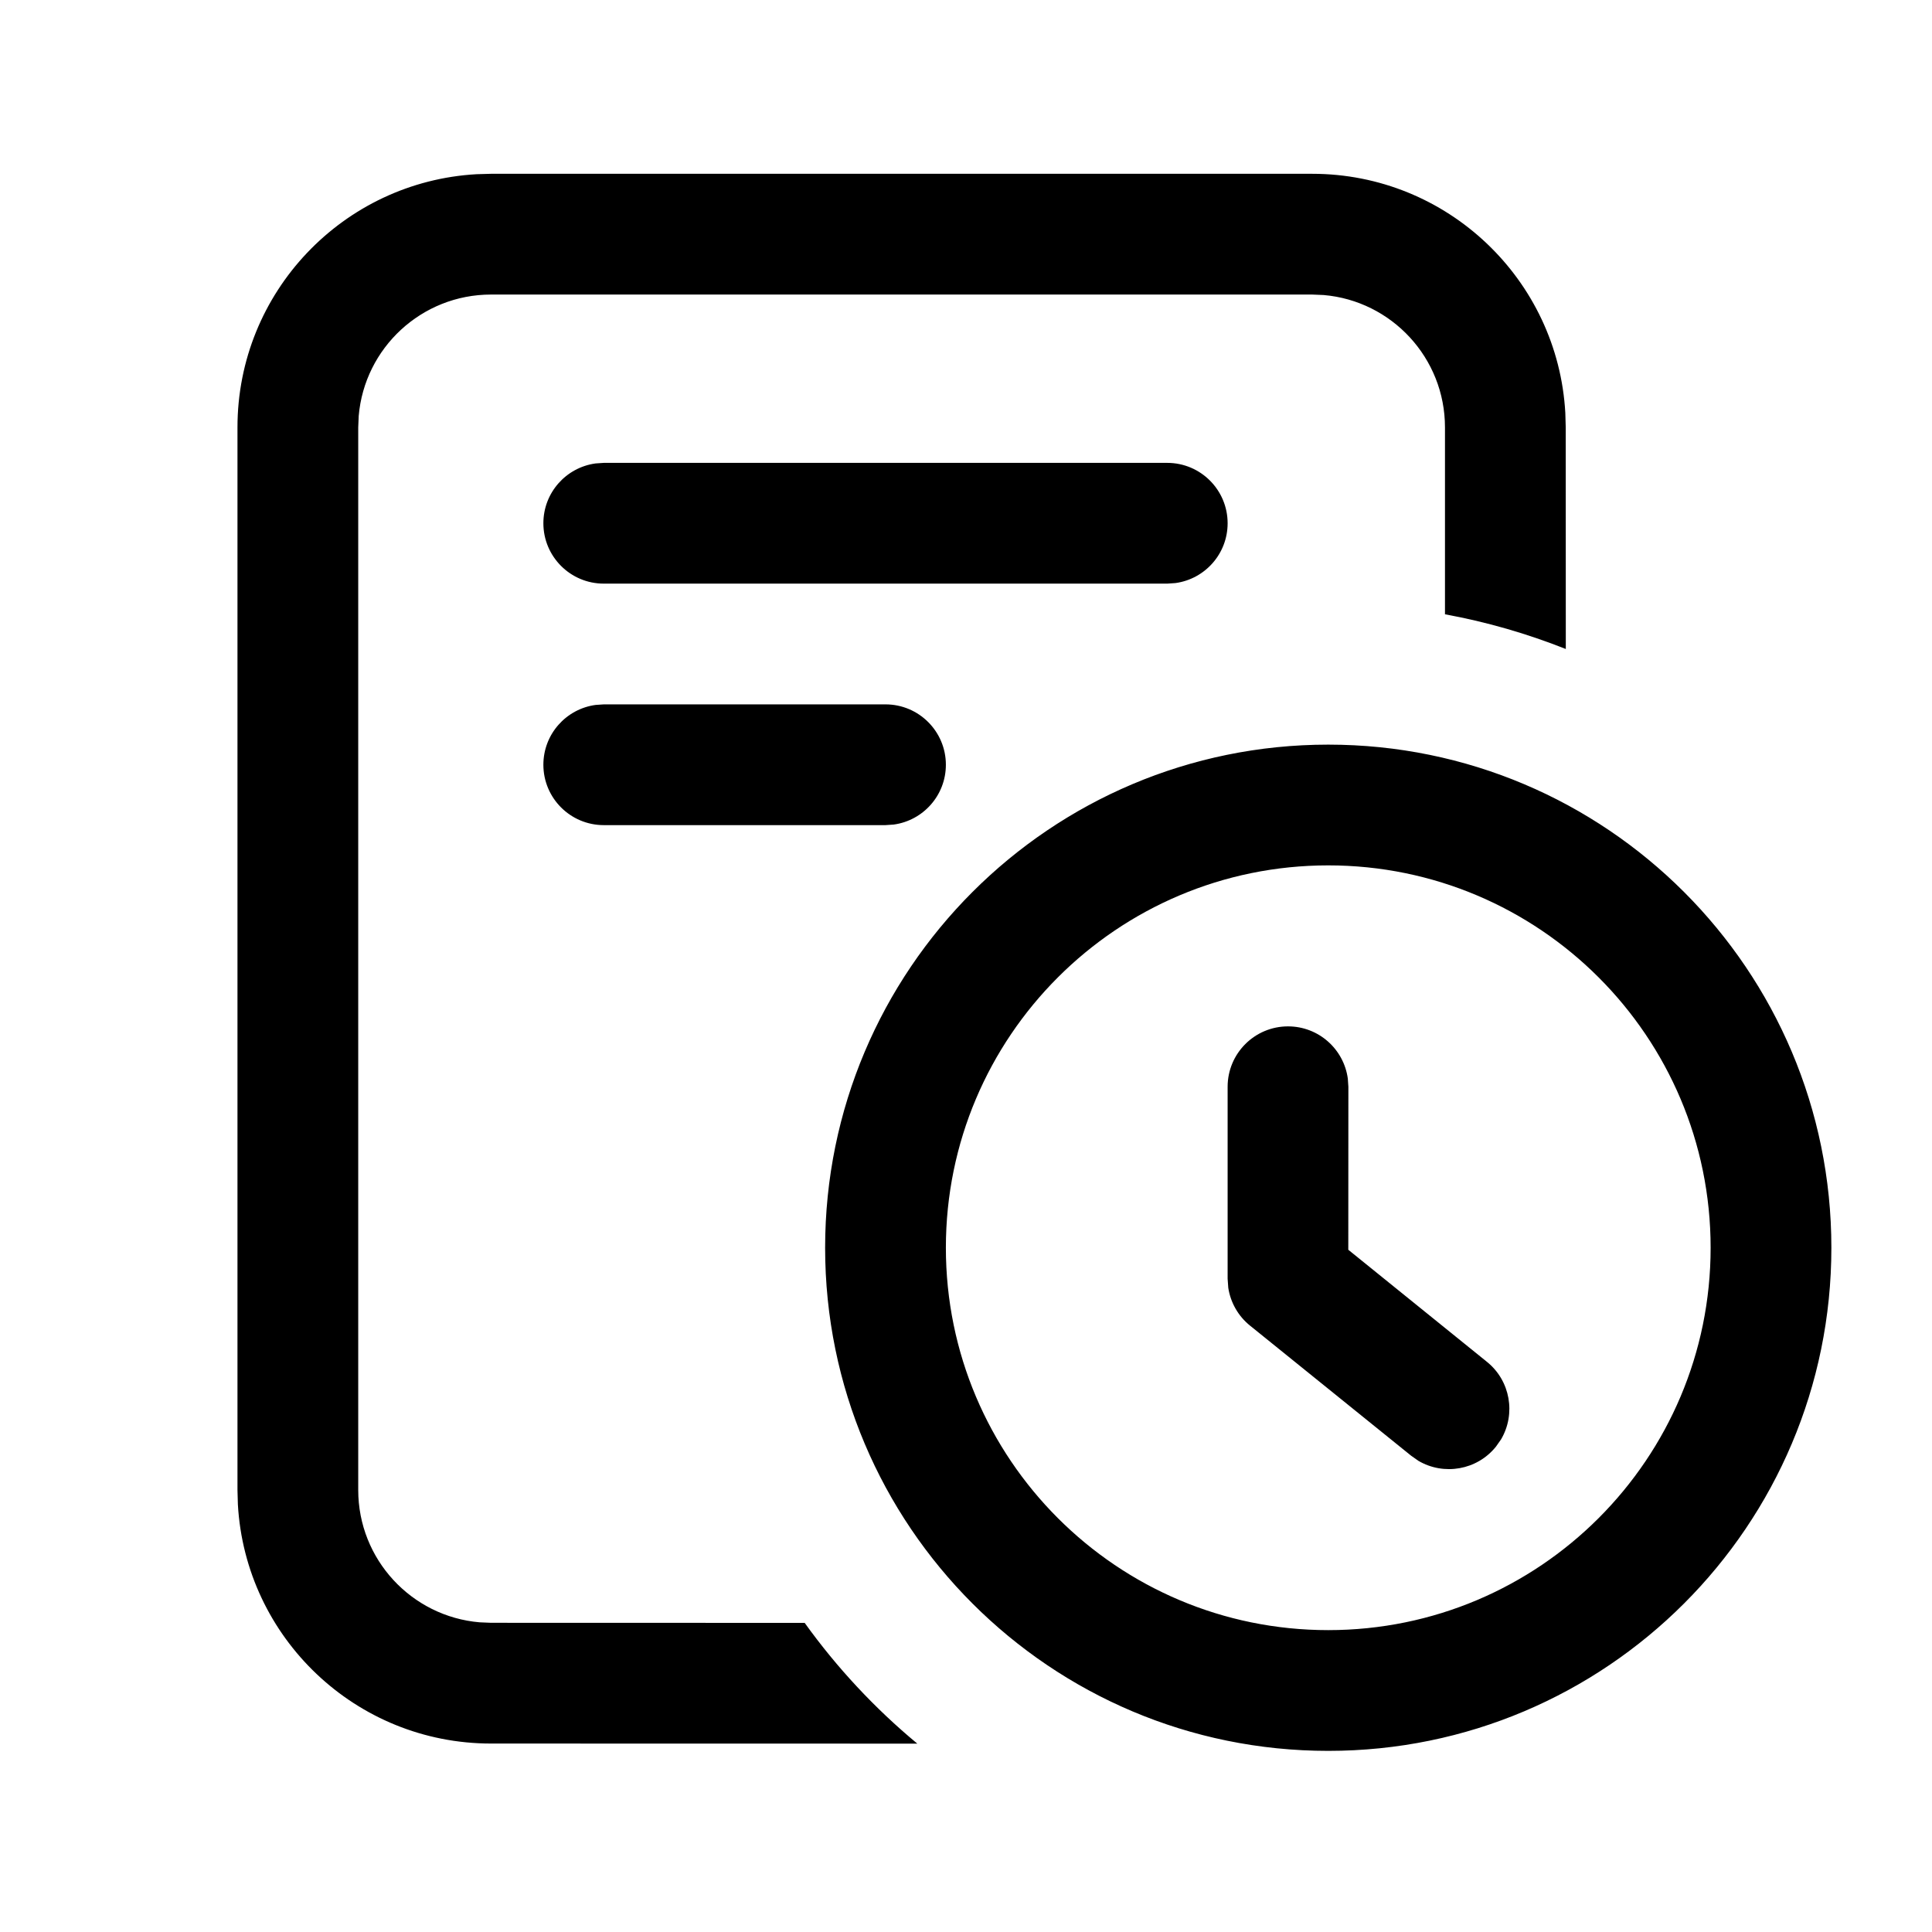 <?xml version="1.0" encoding="UTF-8"?>
<svg viewBox="0 0 24 24" version="1.1" xmlns="http://www.w3.org/2000/svg" xmlns:xlink="http://www.w3.org/1999/xlink">
    <g id="IconHistoryRecord" stroke="none" stroke-width="1" fill-rule="evenodd">
        <path d="M0.003,11.99 C0.003,10.116 -0.004,8.241 0.003,6.366 C-0.001,5.459 0.111,4.555 0.335,3.676 C0.826,1.815 2.038,0.711 3.897,0.283 C4.829,0.081 5.781,-0.013 6.734,0.001 C10.329,0.001 13.925,0.001 17.52,0.001 C18.428,-0.004 19.334,0.1 20.217,0.311 C22.132,0.779 23.281,1.992 23.719,3.901 C23.916,4.803 24.01,5.724 23.999,6.647 C23.999,10.281 23.999,13.915 23.999,17.55 C24.004,18.449 23.901,19.346 23.691,20.22 C23.222,22.136 22.004,23.28 20.095,23.717 C19.163,23.918 18.211,24.012 17.258,23.999 C13.678,23.999 10.098,23.999 6.518,23.999 C5.603,24.006 4.691,23.904 3.8,23.694 C1.877,23.225 0.722,22.007 0.285,20.089 C0.062,19.114 0.003,18.136 0.003,17.15 C0.003,15.431 0.003,13.711 0.003,11.99 Z" id="path1" stroke-opacity="0" stroke="#FFFFFF" stroke-width="0.75" fill-opacity="0" fill="#FFFFFF" fill-rule="nonzero"></path>
        <path d="M16.5,9.25 C19.952,9.25 22.75,12.048 22.75,15.5 C22.75,18.952 19.952,21.75 16.5,21.75 C13.048,21.75 10.25,18.952 10.25,15.5 C10.25,12.048 13.048,9.25 16.5,9.25 Z M16.3,2.159 C17.98,2.159 19.353,3.474 19.445,5.13 L19.45,5.309 L19.451,8.062 C18.972,7.872 18.47,7.726 17.95,7.631 L17.95,5.309 C17.95,4.446 17.287,3.737 16.443,3.665 L16.3,3.659 L6.1,3.659 C5.237,3.659 4.528,4.322 4.456,5.167 L4.45,5.309 L4.45,18.509 C4.45,19.372 5.113,20.081 5.958,20.153 L6.1,20.159 L9.996,20.16 C10.397,20.718 10.867,21.222 11.395,21.66 L6.1,21.659 C4.42,21.659 3.048,20.344 2.955,18.688 L2.95,18.509 L2.95,5.309 C2.95,3.629 4.265,2.257 5.921,2.164 L6.1,2.159 L16.3,2.159 Z M16.5,10.75 C13.877,10.75 11.75,12.877 11.75,15.5 C11.75,18.123 13.877,20.25 16.5,20.25 C19.123,20.25 21.25,18.123 21.25,15.5 C21.25,12.877 19.123,10.75 16.5,10.75 Z M16,12.75 C16.38,12.75 16.693,13.032 16.743,13.398 L16.75,13.5 L16.749,15.525 L18.471,16.917 C18.764,17.153 18.832,17.565 18.647,17.88 L18.583,17.971 C18.347,18.264 17.935,18.332 17.62,18.147 L17.529,18.083 L15.529,16.468 C15.382,16.35 15.286,16.181 15.258,15.997 L15.25,15.885 L15.25,13.5 C15.25,13.086 15.586,12.75 16,12.75 Z M11,8.75 C11.414,8.75 11.75,9.086 11.75,9.5 C11.75,9.88 11.468,10.193 11.102,10.243 L11,10.25 L7.5,10.25 C7.086,10.25 6.75,9.914 6.75,9.5 C6.75,9.12 7.032,8.807 7.398,8.757 L7.5,8.75 L11,8.75 Z M14.5,5.75 C14.914,5.75 15.25,6.086 15.25,6.5 C15.25,6.88 14.968,7.193 14.602,7.243 L14.5,7.25 L7.5,7.25 C7.086,7.25 6.75,6.914 6.75,6.5 C6.75,6.12 7.032,5.807 7.398,5.757 L7.5,5.75 L14.5,5.75 Z" id="形状结合" fill-rule="nonzero"></path>
    </g>
</svg>